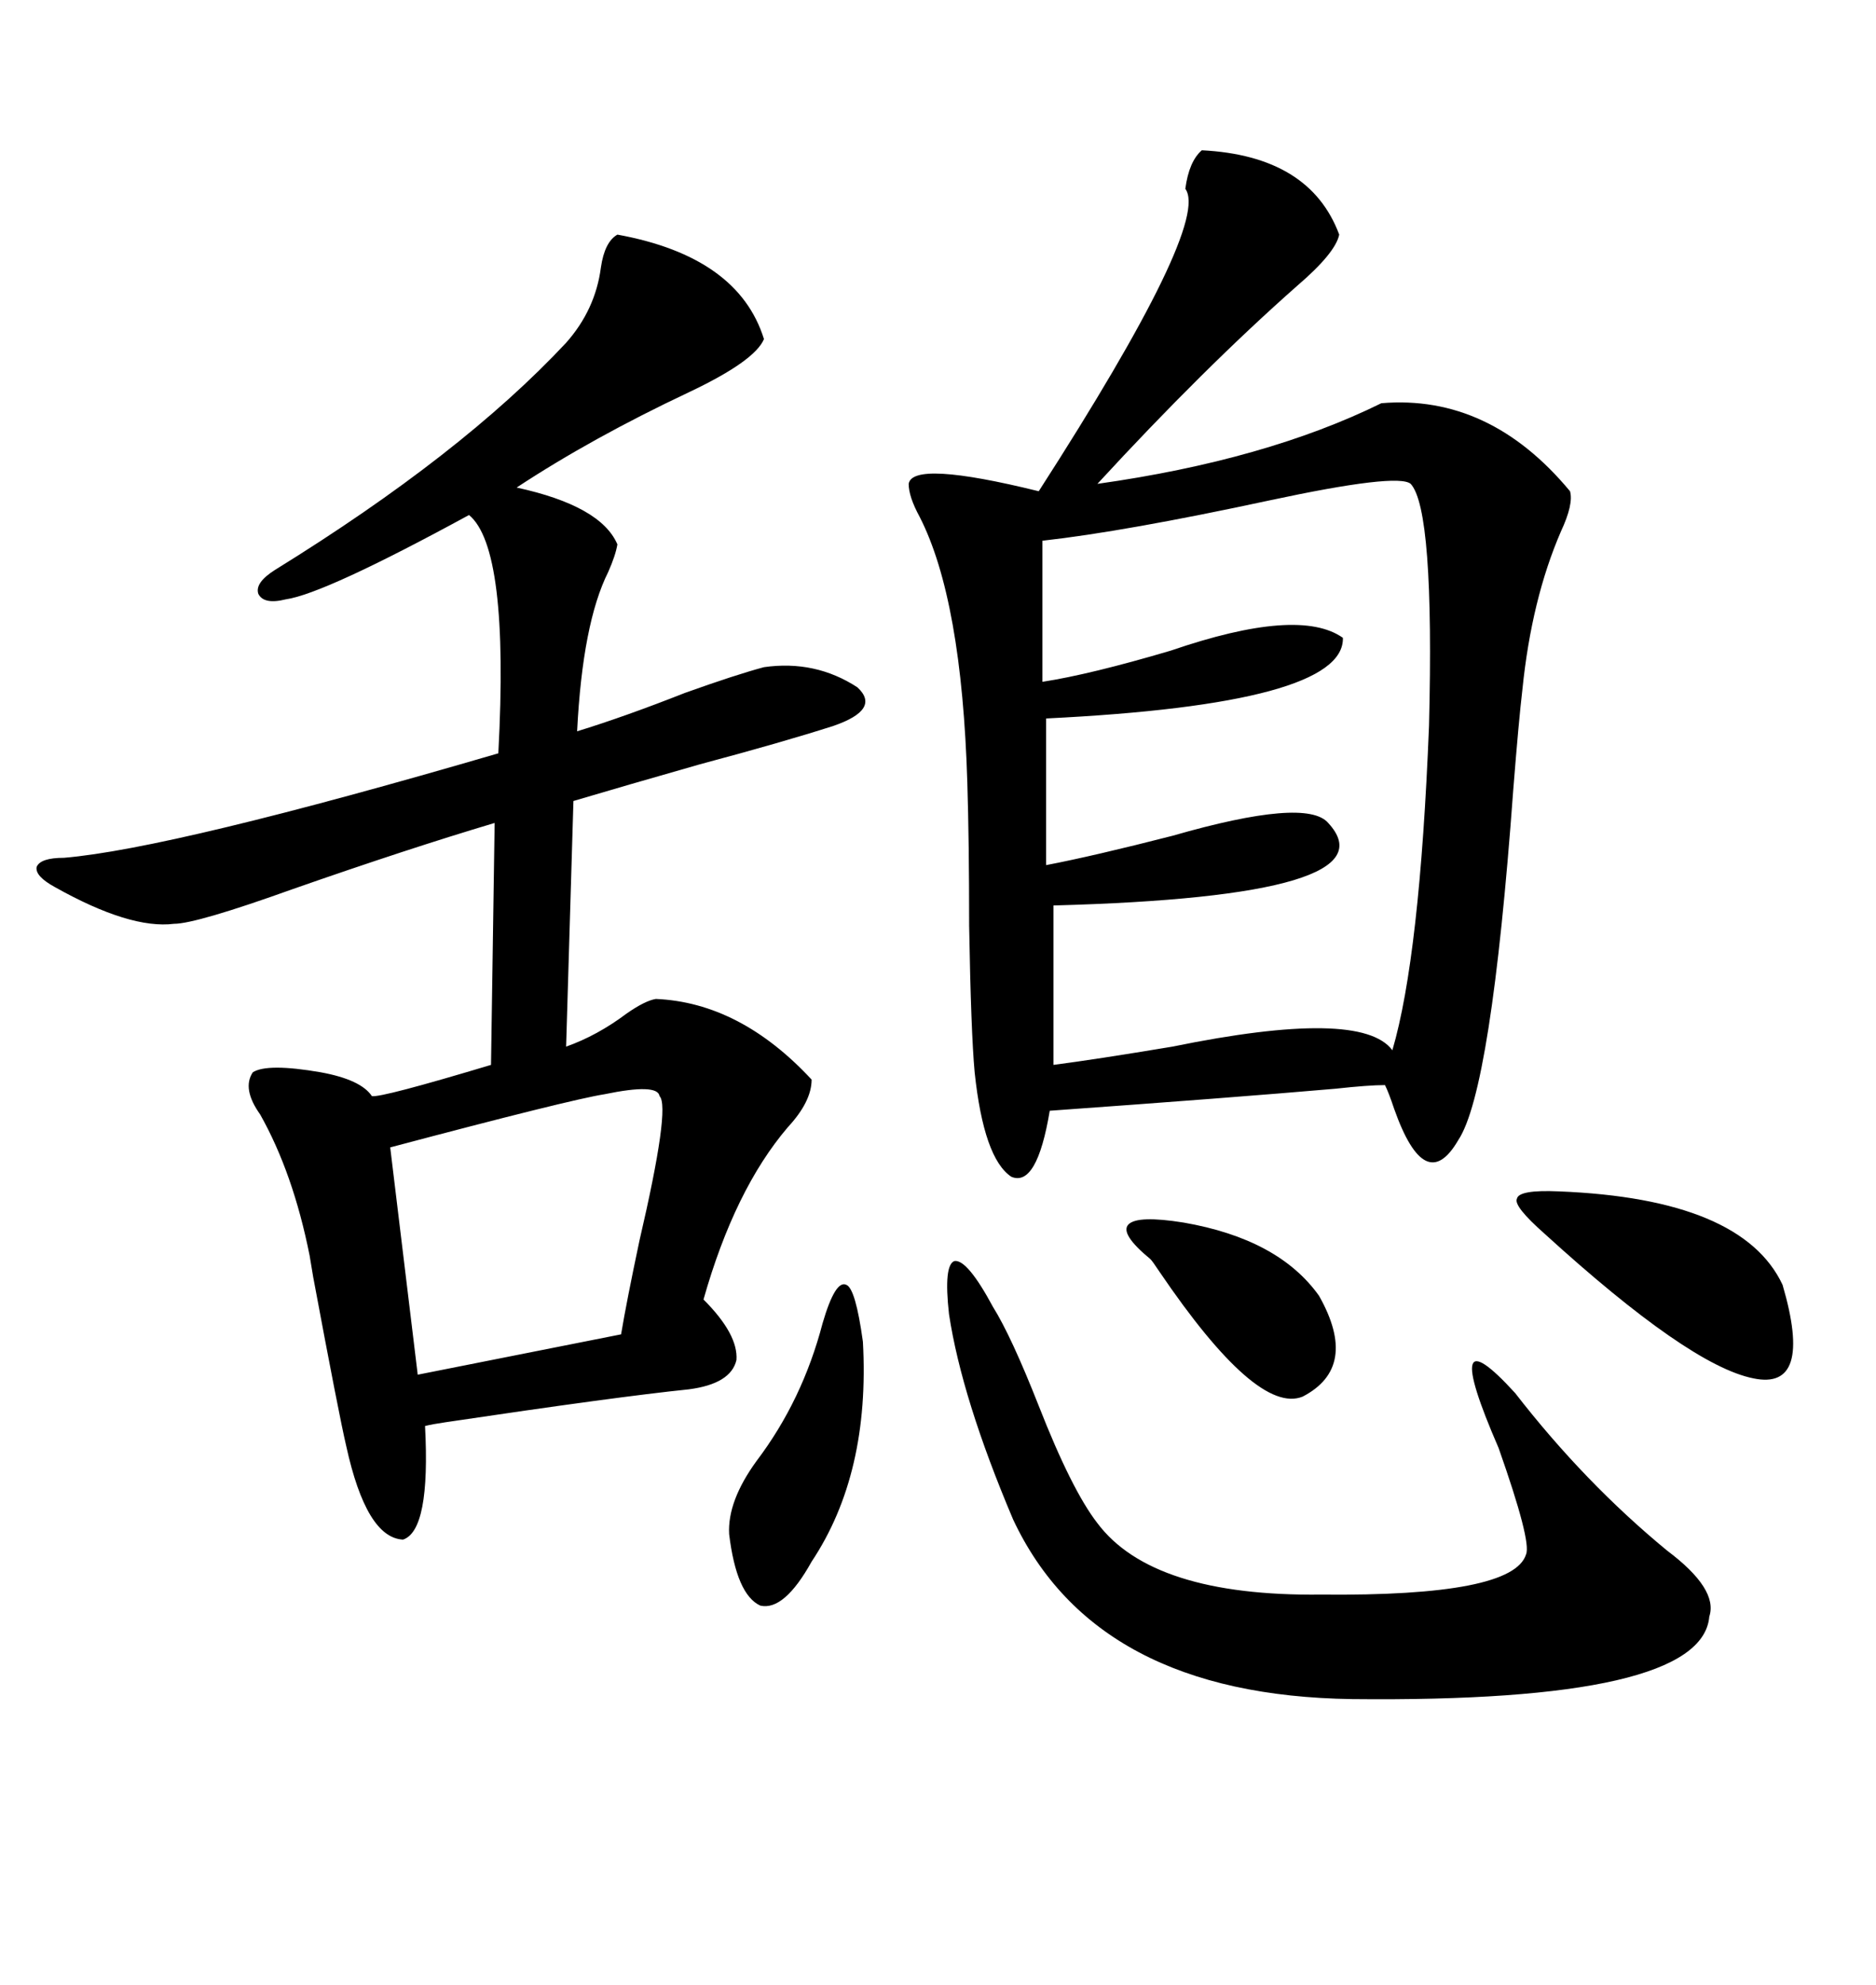 <svg xmlns="http://www.w3.org/2000/svg" xmlns:xlink="http://www.w3.org/1999/xlink" width="300" height="317.285"><path d="M192.19 24.02L192.19 24.02Q209.47 24.90 214.16 37.50L214.16 37.50Q213.57 40.43 207.42 45.70L207.42 45.70Q192.48 58.89 175.49 77.34L175.49 77.34Q202.44 73.54 220.90 64.45L220.90 64.45Q238.18 62.99 251.07 78.52L251.07 78.52Q251.66 80.57 249.61 84.96L249.61 84.96Q244.92 95.80 243.46 110.16L243.46 110.16Q242.87 115.14 241.99 126.27L241.99 126.27Q238.48 174.32 233.20 182.23L233.20 182.23Q227.93 191.31 222.95 177.25L222.95 177.25Q222.07 174.61 221.48 173.44L221.48 173.44Q218.85 173.44 213.57 174.02L213.57 174.02Q196.58 175.49 167.87 177.54L167.87 177.54Q165.82 189.84 161.72 188.09L161.72 188.09Q157.32 185.16 155.86 171.39L155.86 171.39Q155.27 164.94 154.98 147.95L154.98 147.95Q154.98 134.47 154.69 125.10L154.69 125.10Q153.81 95.80 147.07 82.62L147.07 82.62Q145.31 79.39 145.31 77.34L145.31 77.34Q145.90 73.54 166.11 78.52L166.11 78.52Q193.65 35.74 189.55 30.18L189.55 30.18Q190.14 25.78 192.19 24.02ZM98.73 37.50L98.73 37.50Q118.07 41.02 122.17 54.20L122.17 54.20Q120.70 57.71 110.16 62.70L110.16 62.70Q94.63 70.02 82.62 77.93L82.62 77.93Q96.09 80.86 98.73 87.01L98.73 87.01Q98.44 88.77 97.27 91.41L97.27 91.41Q93.16 99.61 92.29 116.89L92.29 116.89Q99.90 114.55 109.57 110.74L109.57 110.74Q117.77 107.81 122.17 106.64L122.17 106.64Q130.37 105.47 137.11 109.86L137.11 109.86Q140.92 113.38 133.30 116.02L133.30 116.02Q125.10 118.65 111.91 122.17L111.91 122.17Q99.61 125.68 91.70 128.03L91.70 128.03L90.53 167.29Q95.51 165.53 100.20 162.01L100.20 162.01Q103.13 159.96 104.88 159.67L104.88 159.67Q118.36 160.25 129.79 172.56L129.79 172.56Q129.79 176.07 125.98 180.18L125.98 180.18Q117.48 190.14 112.50 207.71L112.50 207.71Q118.07 213.28 117.77 217.38L117.77 217.38Q116.89 221.19 110.16 222.07L110.16 222.07Q98.73 223.24 71.19 227.34L71.19 227.34Q69.14 227.64 67.97 227.93L67.97 227.93Q68.85 244.63 64.45 246.09L64.45 246.09Q58.59 245.80 55.37 231.15L55.37 231.15Q54.20 226.17 50.10 204.20L50.10 204.20Q50.39 205.96 49.51 200.68L49.51 200.68Q46.88 187.50 41.60 178.13L41.60 178.13Q38.67 174.02 40.43 171.39L40.43 171.39Q42.77 169.92 51.27 171.39L51.27 171.39Q57.71 172.56 59.47 175.20L59.47 175.20Q60.94 175.49 78.52 170.21L78.52 170.21L79.10 131.54Q65.33 135.64 46.88 142.09L46.88 142.09Q31.35 147.66 27.83 147.66L27.83 147.66Q20.80 148.54 8.79 141.80L8.79 141.80Q5.57 140.04 5.86 138.57L5.86 138.57Q6.45 137.11 10.25 137.11L10.25 137.11Q27.54 135.64 79.69 120.41L79.69 120.41Q81.45 87.60 75 82.32L75 82.32Q51.86 94.92 45.70 95.80L45.70 95.80Q42.19 96.68 41.31 94.92L41.31 94.92Q40.72 93.16 43.95 91.11L43.95 91.11Q73.83 72.66 90.53 54.79L90.53 54.79Q95.21 49.51 96.09 42.77L96.09 42.77Q96.68 38.67 98.73 37.50ZM225.59 77.34L225.59 77.34Q223.54 75.59 203.03 79.98L203.03 79.98Q179.88 84.96 166.70 86.43L166.70 86.43L166.70 108.98Q174.32 107.81 187.21 104.00L187.21 104.00Q207.71 96.97 214.75 101.95L214.75 101.95Q215.04 112.50 167.29 114.84L167.29 114.84L167.29 138.28Q174.90 136.82 187.50 133.59L187.50 133.59Q208.89 127.44 212.40 131.54L212.40 131.54Q223.24 143.26 168.46 144.73L168.46 144.73L168.46 170.21Q175.20 169.34 187.50 167.29L187.50 167.29Q217.68 161.13 222.66 167.87L222.66 167.87Q227.05 152.93 228.52 116.02L228.52 116.02Q229.39 81.45 225.59 77.34ZM158.79 208.89L158.79 208.89Q161.72 213.57 166.11 224.71L166.11 224.71Q171.39 238.18 175.49 243.46L175.49 243.46Q184.28 255.18 211.23 254.88L211.23 254.88Q241.99 255.18 244.04 248.44L244.04 248.44Q244.92 246.39 239.65 231.45L239.65 231.45Q229.98 209.18 242.29 222.66L242.29 222.66Q253.42 237.01 266.60 247.85L266.60 247.85Q274.80 254.00 273.34 258.40L273.34 258.40Q272.17 272.17 216.21 271.58L216.21 271.58Q175.20 271.00 162.01 242.87L162.01 242.87Q153.81 223.54 151.76 210.06L151.76 210.06Q150.88 202.15 152.64 201.56L152.64 201.56Q154.69 201.27 158.79 208.89ZM105.47 175.20L105.47 175.20Q105.18 173.14 96.68 174.90L96.68 174.90Q91.11 175.78 62.40 183.40L62.40 183.40L66.80 219.73L99.32 213.28Q100.20 208.01 102.25 198.34L102.25 198.34Q107.23 176.95 105.47 175.20ZM249.32 190.43L249.32 190.43Q278.61 191.60 285.06 205.37L285.06 205.37Q290.04 222.36 280.37 220.31L280.37 220.31Q270.12 218.26 246.97 197.17L246.97 197.17Q241.99 192.77 242.58 191.60L242.58 191.60Q242.87 190.14 249.32 190.43ZM131.54 211.52L131.54 211.52Q133.59 204.49 135.35 205.37L135.35 205.37Q136.82 205.96 137.99 214.45L137.99 214.45Q139.16 235.55 129.79 249.61L129.79 249.61Q125.39 257.52 121.58 256.64L121.58 256.64Q117.77 254.88 116.60 245.21L116.60 245.21Q116.31 239.94 121.00 233.50L121.00 233.50Q128.32 223.83 131.54 211.52ZM183.98 201.27L183.98 201.27Q179.00 197.17 180.47 195.70L180.47 195.70Q181.93 194.24 189.26 195.41L189.26 195.41Q204.49 198.05 210.94 207.13L210.94 207.13Q217.38 218.55 208.30 223.24L208.30 223.24Q200.98 226.17 185.45 203.32L185.45 203.32Q184.28 201.56 183.98 201.27Z"/></svg>
